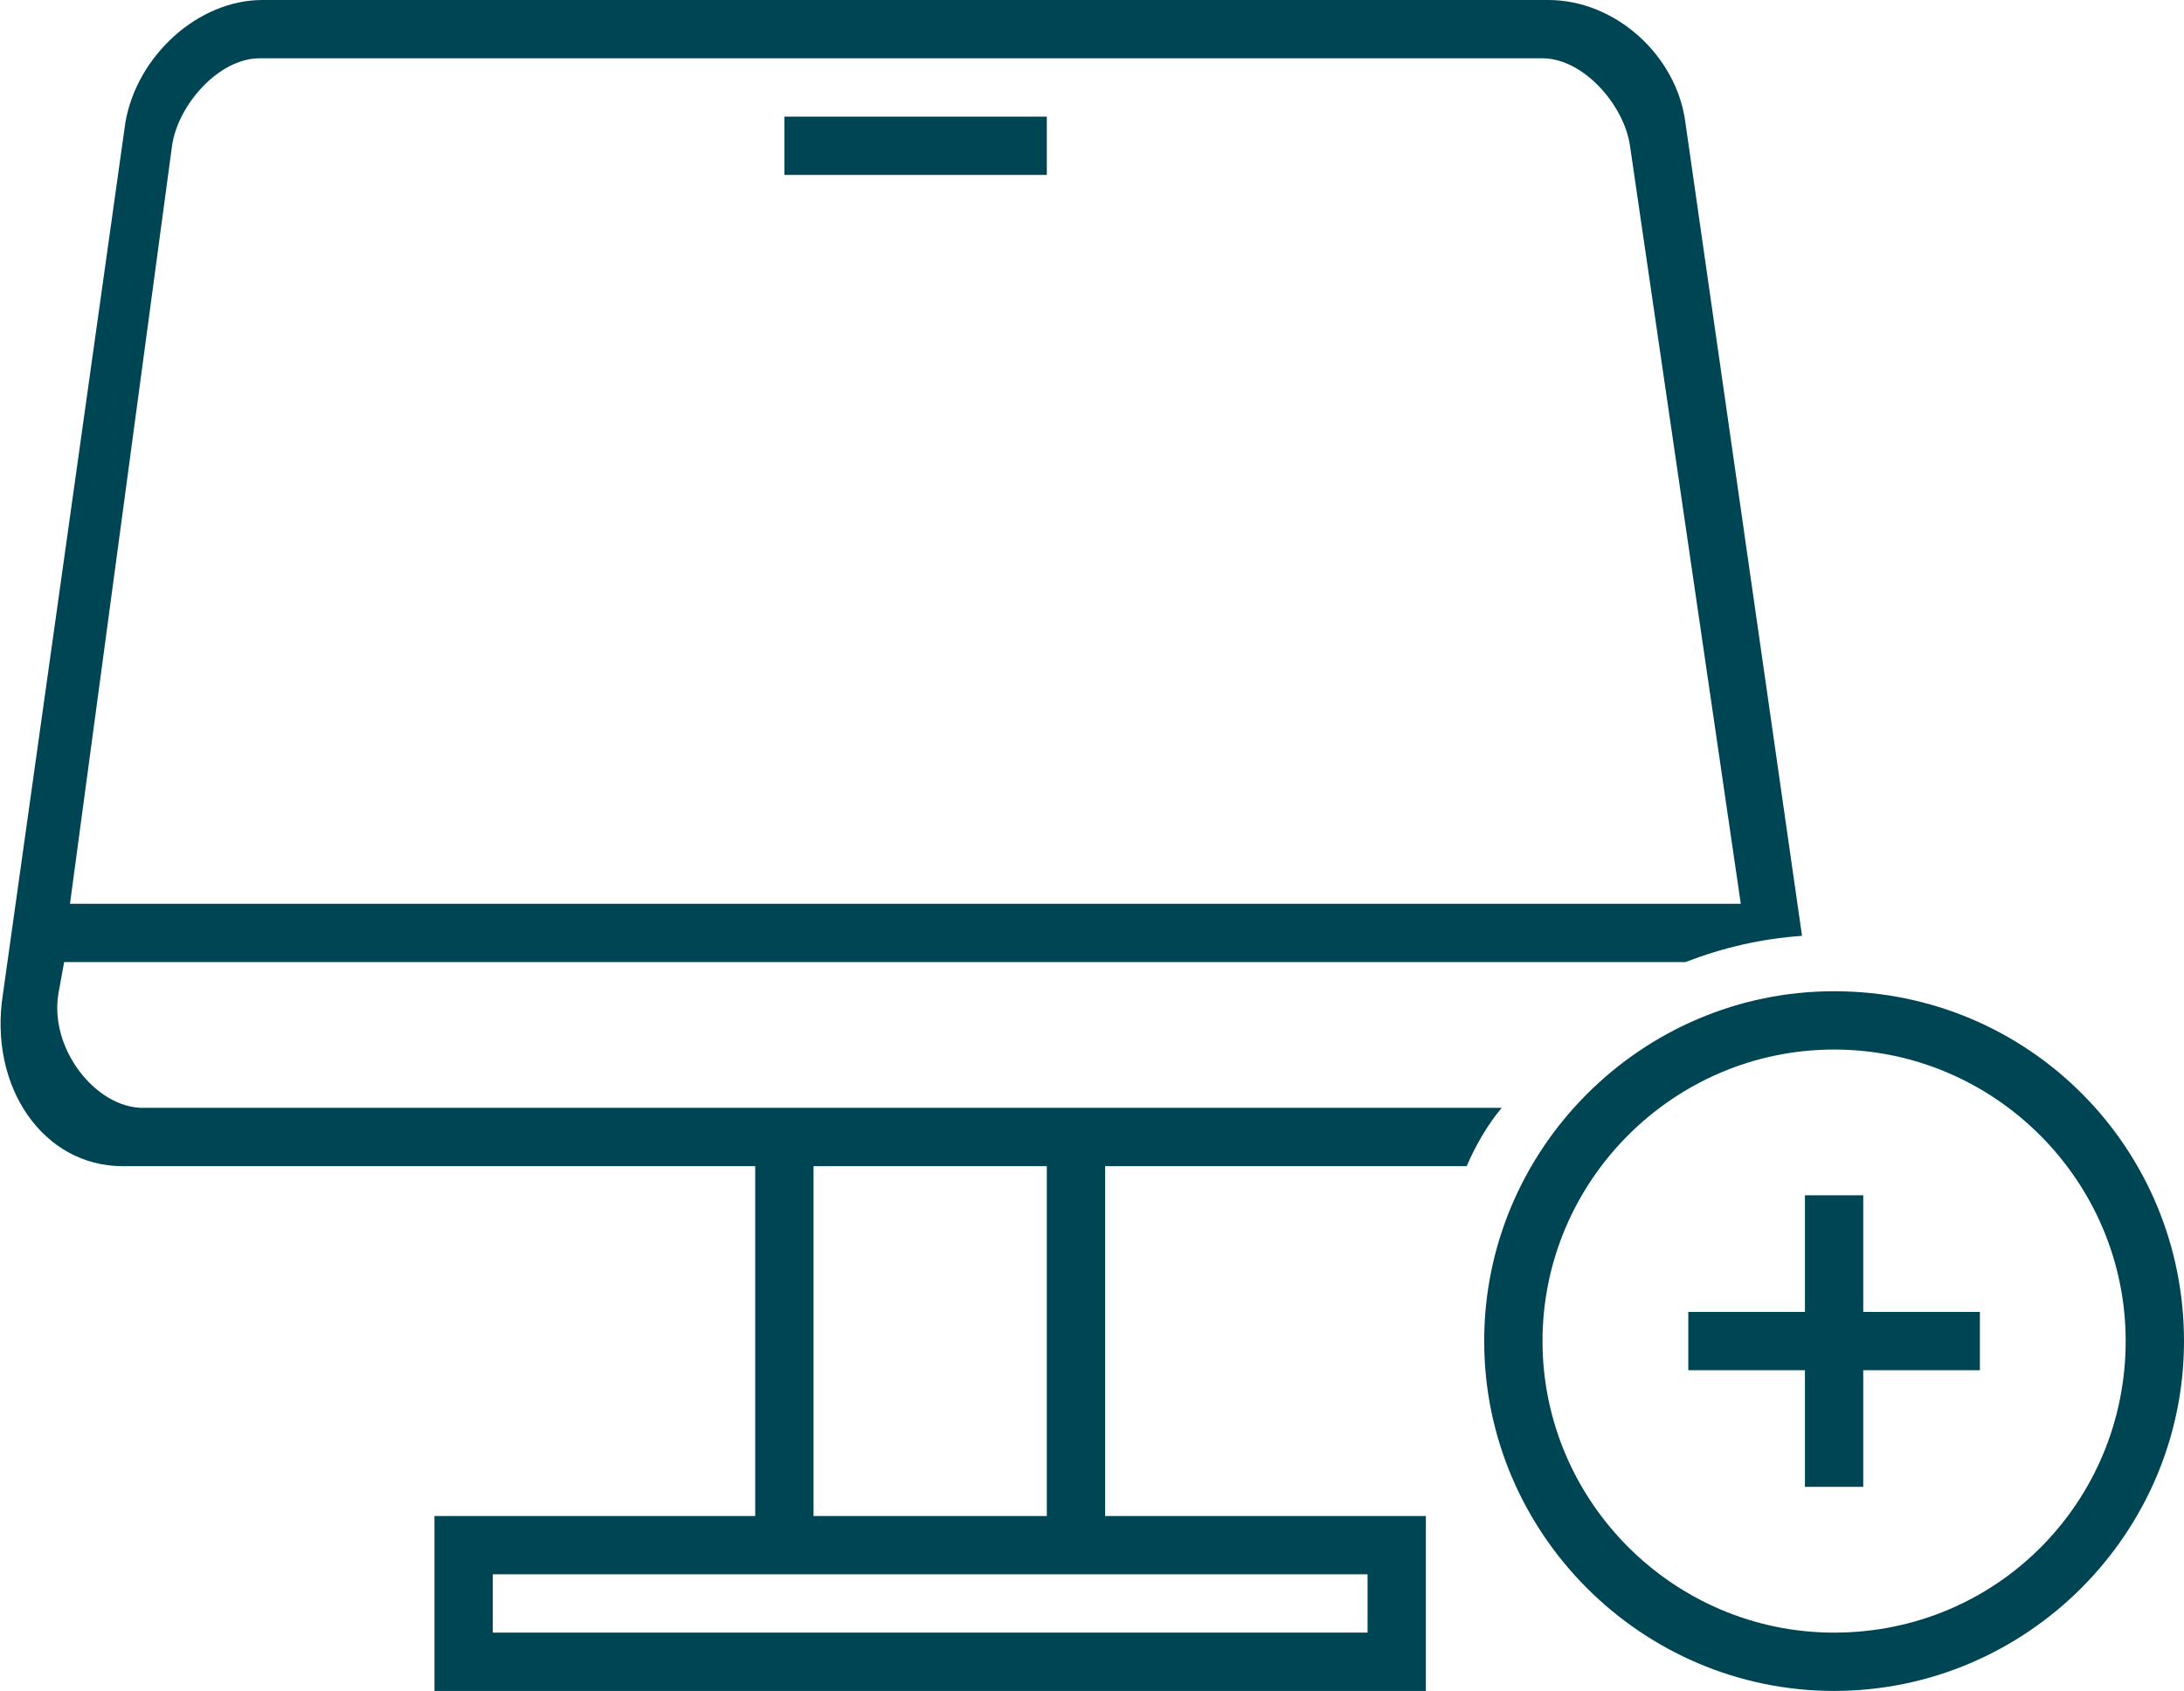 <?xml version="1.0" encoding="utf-8"?>
<!-- Generator: Adobe Illustrator 22.0.1, SVG Export Plug-In . SVG Version: 6.00 Build 0)  -->
<svg version="1.1" id="Прямоугольник_5096_копия_1_"
	 xmlns="http://www.w3.org/2000/svg" xmlns:xlink="http://www.w3.org/1999/xlink" x="0px" y="0px" viewBox="0 0 74.9 58"
	 style="enable-background:new 0 0 74.9 58;" xml:space="preserve">
<style type="text/css">
	.st0{fill-rule:evenodd;clip-rule:evenodd;fill:#004554;}
</style>
<g>
	<g id="Прямоугольник_5096_копия">
		<g>
			<path class="st0" d="M26.9,6h9V4h-9V6z M50.3,40c0.3-0.7,0.7-1.4,1.2-2H4.9c-1.6,0-3.2-2-2.9-3.9L2.2,33h55.6
				c1.3-0.5,2.6-0.8,4-0.9l-4-27.9C57.5,1.9,55.4,0,53.1,0H9C6.8,0,4.7,1.9,4.3,4.2L0.1,34.1C-0.4,37.3,1.5,40,4.2,40h21.7v12h-11v6
				h34v-6h-11V40H50.3z M5.9,5c0.2-1.4,1.6-3,3-3h44c1.4,0,2.8,1.6,3,3l3.8,26H2.4L5.9,5z M27.9,40h8v12h-8V40z M46.9,54v2h-30v-2
				H46.9z M62.9,34c-6.6,0-12,5.4-12,12c0,6.6,5.4,12,12,12c6.6,0,12-5.4,12-12C74.9,39.4,69.6,34,62.9,34z M62.9,56
				c-5.5,0-10-4.5-10-10c0-5.5,4.5-10,10-10c5.5,0,10,4.5,10,10C72.9,51.5,68.5,56,62.9,56z M63.9,41h-2v4h-4v2h4v4h2v-4h4v-2h-4V41
				z"/>
		</g>
	</g>
</g>
</svg>
